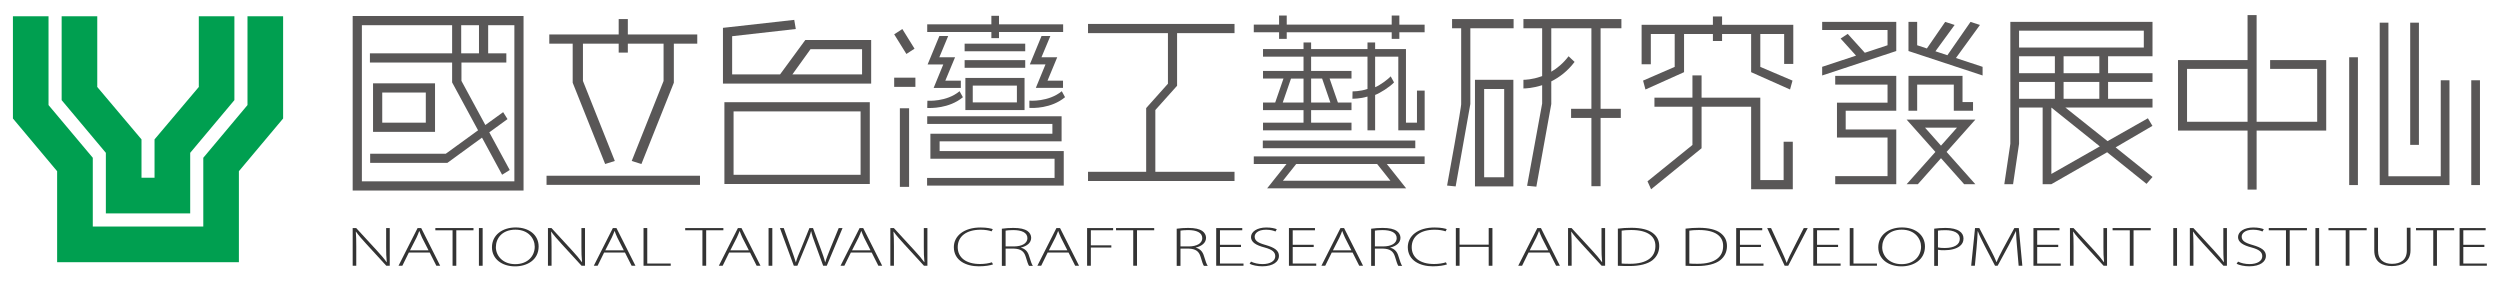 <?xml version="1.0" encoding="utf-8"?>
<!-- Generator: Adobe Illustrator 16.0.0, SVG Export Plug-In . SVG Version: 6.00 Build 0)  -->
<!DOCTYPE svg PUBLIC "-//W3C//DTD SVG 1.1//EN" "http://www.w3.org/Graphics/SVG/1.1/DTD/svg11.dtd">
<svg version="1.1" id="圖層_1" xmlns="http://www.w3.org/2000/svg" xmlns:xlink="http://www.w3.org/1999/xlink" x="0px" y="0px"
	 width="1172px" height="131.5px" viewBox="0 0 1172 131.5" enable-background="new 0 0 1172 131.5" xml:space="preserve">
<g>
	<path fill="#009F50" d="M49.625,71.644L49.625,71.644v28.386h39.539V71.644l0,0l20.72-24.7l0,0V7.621H93.2v33.016l0.078,0.043
		L72.447,65.343v17.984h-6.112V65.343L45.512,40.679l0.084-0.043V7.621H28.901v39.323l0,0L49.625,71.644z M116.022,7.621v41.636
		l-20.72,24.709v32.231H43.499V73.965L22.75,49.256V7.621H6.059v47.931l20.72,24.708v42.662h85.214V80.259l20.731-24.708V7.621
		H116.022z"/>
	<g>
		<path fill="#595757" d="M203.943,39.056h-29.063v22.773h29.063V39.056z M199.617,57.506h-20.424V43.37h20.424V57.506z
			 M165.334,7.502v81.832h80.107V7.502H165.334z M216.208,11.805h8.34v13.204h-8.34V11.805z M241.139,85.017h-71.489V11.805h42.303
			v13.204h-38.537v4.322h38.537v9.303l12.162,22.456l-15.126,10.979h-35.461v4.291h36.195l16.239-11.837l9.422,17.398l3.577-2.217
			l-9.582-17.659l8.544-6.211l-2.05-3.254l-8.343,6.034L216.33,37.93v-8.599h21.042v-4.322h-8.518V11.805h12.284V85.017z"/>
		<path fill="#595757" d="M339.597,86.255h68.164v-38.34h-68.164V86.255z M343.9,52.215h59.546v29.734H343.9V52.215z M377.53,18.744
			l-11.847,16.146h-22.455V16.972l29.838-3.372l-0.723-4.286l-33.423,3.737v26.146h69.484V18.744H377.53z M404.136,34.875h-32.663
			l8.5-11.824h24.164V34.875z"/>
		<polygon fill="#595757" points="551.817,40.198 551.817,15.527 578.747,15.527 578.747,11.205 510.063,11.205 510.063,15.527 
			547.53,15.527 547.53,39.25 537.322,50.665 537.322,80.547 510.063,80.547 510.063,84.862 578.747,84.862 578.747,80.547 
			541.621,80.547 541.621,51.585 		"/>
		<path fill="#595757" d="M587.772,76.871h15.345l-9.088,11.431h65.185l-9.082-11.431h17.732v-3.564h-80.092V76.871z
			 M645.588,76.871l6.233,7.85h-50.387l6.233-7.85H645.588z M663.49,65.884h-71.485v3.604h71.485V65.884z M599.634,18.233h3.587
			V15.13h49.209v3.103h3.588V15.13h11.847v-3.581h-11.847V7.287h-3.588v4.262h-49.209V7.287h-3.587v4.262h-11.861v3.581h11.861
			V18.233z M664.275,42.458v15.048h-5.158V22.999h-14.456v-3.076h-3.58v3.076h-26.43v-3.076h-3.558v3.076h-18.992v3.58h18.992v6.672
			h-18.992v3.581h9.592l-3.876,11.23h-5.716v3.582h18.992v5.862h-18.992v3.583h41.484v-3.583h-18.935v-5.862h18.935v-3.582h-6.376
			l-3.884-11.23h10.26v-3.581h-18.935v-6.672h26.43v15.13c-3.529,1.194-7.007,1.128-7.007,1.128l-0.059,3.439
			c0.252,0,3.528,0.066,7.065-1.007v15.82h3.58V44.504c2.193-0.808,6.783-3.631,8.866-5.871l-1.572-2.847
			c-1.207,1.386-5.374,4.435-7.294,5.087V26.579h10.867v34.51h12.357v-18.63H664.275z M611.094,48.063h-9.741l3.87-11.23h5.871
			V48.063z M619.812,36.832l3.862,11.23h-9.022v-11.23H619.812z"/>
		<path fill="#595757" d="M807.307,11.62V7.731h-4.299v3.889h-33.42v18.519h4.322V15.93h11.187v15.424l-14.827,6.435l1.119,4.167
			l18.097-8.126V15.93h13.522v3.288h4.299V15.93h13.625V33.83l18.237,8.126l1.155-4.167l-15.093-6.435V15.93h11.18v14.038h4.284
			V11.62H807.307z M836.166,84.417h-10.935V45.78h-27.532V35.343h-4.285V45.78H775.6v4.271h17.814v17.917l-21.068,17.036
			l1.689,3.729l23.664-19.231V50.051h23.232c0,0.407,0,38.682,0,38.682h19.534v-22.3h-4.3V84.417z"/>
		<path fill="#595757" d="M256.217,82.372v4.306h71.94v-4.306H256.217z M268.474,38.775l15.219,38.111l4.534-1.423l-14.942-37.497
			V20.48h16.754v4.179h4.289V20.48h16.754v17.487l-14.935,37.497l4.552,1.423L315.9,38.775V20.48h10.976v-4.323h-32.548V8.929
			h-4.289v7.228h-32.533v4.323h10.968V38.775z"/>
		<path fill="#595757" d="M440.379,16.875l-5.509,13.336h7.339l-4.521,11.009h12.751v-3.402h-7.276l4.574-10.986h-7.373l4.148-9.957
			H440.379z M480.625,20.457h-28.408v3.581h28.408V20.457z M480.625,28.196h-28.408v3.581h28.408V28.196z M419.189,40.716h9.949
			v-4.291h-9.949V40.716z M421.858,87.605h4.325V50.761h-4.325V87.605z M434.678,58.093h58.683v4.589h-57.193v11.719h58.216v9.029
			h-59.765v3.566h64.068v-16.16h-58.194v-4.589h57.182V54.49h-62.997V58.093z M464.754,17.877h3.581v-2.88h30.068v-3.591h-30.068
			V7.395h-3.581v4.011h-30.076v3.591h30.076V17.877z M428.733,22.821l-5.708-9.21l-3.826,2.476l5.72,9.211L428.733,22.821z
			 M480.307,51.585V36.528h-27.741v15.057H480.307z M456.029,40.139h20.694v7.851h-20.694V40.139z M434.678,50.599
			c1.475,0.089,10.227,0.363,16.728-5.019l-1.561-2.825c-6.171,5.16-15.086,4.455-15.086,4.455L434.678,50.599z M488.273,16.869
			l-5.494,13.336h7.342l-4.524,10.993h12.743v-3.38h-7.269l4.558-10.986h-7.383l4.166-9.963H488.273z M482.579,50.576
			c1.483,0.112,10.227,0.386,16.713-5.01l-1.528-2.811c-6.19,5.13-15.089,4.455-15.186,4.434V50.576z"/>
		<path fill="#595757" d="M760.113,13.262V8.947h-45.932v4.314h8.777v22.406c-0.207,0.06-0.394,0.142-0.601,0.208
			c-4.084,1.438-7.391,1.534-8.177,1.534v4.056c1.001,0,4.434-0.119,8.777-1.535v8.599c-0.043,0.23-7.058,38.563-7.058,38.563
			l4.338,0.422l7.004-38.755V38.145c3.691-1.847,7.577-4.686,10.928-9.126l-2.824-2.647c-2.513,3.307-5.315,5.613-8.104,7.244
			V13.262h18.808v37.73h-9.525v4.307h9.525v32.003h4.308V55.298h9.475v-4.307h-9.475v-37.73H760.113z M691.468,87.39h17.999V37.41
			h-17.999V87.39z M695.768,41.709h9.393v41.388h-9.393V41.709z M680.727,13.262h4.27V48.53c0.408,0.23-6.605,38.46-6.605,38.46
			l4.018,0.407l6.888-38.637V13.262h20.282V8.947h-28.852V13.262z"/>
		<path fill="#595757" d="M1101.298,86.753h4.092V26.832h-4.092V86.753z M1133.992,10.63h-4.092v57.286h4.092V10.63z
			 M1158.528,37.626v49.127h4.078V37.626H1158.528z M1144.222,82.632h-24.537V10.63h-4.079v76.123h32.709V37.626h-4.093V82.632z"/>
		<path fill="#595757" d="M1064.232,28.167v4.128h22.063v24.789h-28.393V7.076h-4.249v21.091h-32.61v33.048h32.61v27.667h4.249
			V61.214h32.625V28.167H1064.232z M1025.283,57.084V32.295h28.37v24.789H1025.283z"/>
		<path fill="#595757" d="M942.449,10.26v57.13l-2.832,18.978h4.107l2.81-18.978V50.421h11.061v35.946h4.085v-0.022l26.146-14.966
			l18.467,14.811l2.802-3.231l-17.289-13.87l17.259-10.083l-2.135-3.564l-18.902,10.718l-19.779-15.737h40.847v-4.099h-20.832
			v-7.919h20.832v-4.099h-20.832v-7.933h20.832V10.26H942.449z M946.534,26.371h16.79v7.933h-16.79V26.371z M946.534,38.403h16.79
			v7.919h-16.79V38.403z M961.68,81.549V50.421l0,0l0,0l22.714,18.207L961.68,81.549z M984.163,46.322h-16.754v-7.919h16.754V46.322
			z M984.163,34.304h-16.754v-7.933h16.754V34.304z M1005.017,22.272h-58.482v-7.91h58.482V22.272z"/>
		<path fill="#595757" d="M854.231,14.059h30.646v7.154l-10.651,3.521l-8.014-8.855l-3.335,2.191l7.234,8.007l-15.88,5.248v4.055
			l34.739-11.461V10.26h-34.739V14.059z M916.933,27.203l11.269-15.505l-4.418-1.438l-10.847,15.63l-5.61-1.853l8.999-12.34
			L911.9,10.26l-8.578,12.458l-4.553-1.504V10.26h-4.076v13.659l34.746,11.461v-4.055L916.933,27.203z M860.349,39.657h24.528v8.474
			h-23.706v16.353h23.706v18.089h-24.528v3.795h28.622V60.694h-23.709v-8.769h23.709V35.564h-28.622V39.657z M898.77,39.657h17.17
			v12.269h9.015v-4.084h-4.923V35.564h-25.338v16.361h4.076V39.657z M893.818,56.07l13.492,15.151l-13.492,15.146h5.263
			l10.854-12.209l10.869,12.209h5.247L912.56,71.221l13.491-15.151H893.818z M909.935,68.287l-7.473-8.429h14.96L909.935,68.287z"/>
		<g>
			<path fill="#333333" d="M165.334,124.59v-17.681h1.646l9.607,10.445c2.021,2.202,3.451,3.854,4.655,5.553l0.079-0.022
				c-0.253-2.387-0.296-4.396-0.296-7.162v-8.814h1.69v17.681h-1.612l-9.423-10.283c-1.831-2.009-3.521-3.884-4.803-5.715
				l-0.07,0.029c0.174,2.179,0.211,4.085,0.211,7.02v8.949H165.334z"/>
			<path fill="#333333" d="M191.659,118.399l-3.043,6.191h-1.794l8.945-17.681h1.69l8.906,17.681h-1.793l-3.121-6.191H191.659z
				 M200.899,117.354l-3.017-5.901c-0.574-1.238-0.904-2.128-1.271-3.128h-0.078c-0.368,1.029-0.767,1.943-1.282,3.069l-3.043,5.96
				H200.899z"/>
			<path fill="#333333" d="M212.16,107.962h-8.069v-1.053h17.883v1.053h-8.062v16.628h-1.752V107.962z"/>
			<path fill="#333333" d="M226.264,106.909v17.681h-1.749v-17.681H226.264z"/>
			<path fill="#333333" d="M241.442,124.871c-6.087,0-10.809-3.432-10.809-8.939c0-5.782,4.908-9.303,11.104-9.303
				c6.231,0,10.776,3.483,10.776,8.939c0,6.234-5.352,9.303-11.038,9.303H241.442z M241.553,123.834c5.867,0,9.13-3.811,9.13-8.193
				c0-3.721-2.863-7.969-9.048-7.969c-6.28,0-9.17,4.084-9.17,8.214c0,3.982,3.224,7.948,9.048,7.948H241.553z"/>
			<path fill="#333333" d="M256.88,124.59v-17.681h1.646l9.608,10.445c2.013,2.202,3.442,3.854,4.656,5.553l0.07-0.022
				c-0.256-2.387-0.289-4.396-0.289-7.162v-8.814h1.682v17.681h-1.611l-9.427-10.283c-1.819-2.009-3.509-3.884-4.799-5.715
				l-0.07,0.029c0.181,2.179,0.226,4.085,0.226,7.02v8.949H256.88z"/>
			<path fill="#333333" d="M283.205,118.399l-3.043,6.191h-1.794l8.944-17.681h1.683l8.907,17.681h-1.787l-3.128-6.191H283.205z
				 M292.445,117.354l-3.01-5.901c-0.581-1.238-0.912-2.128-1.279-3.128h-0.078c-0.367,1.029-0.767,1.943-1.283,3.069l-3.042,5.96
				H292.445z"/>
			<path fill="#333333" d="M301.686,106.909h1.75v16.636h11.001v1.045h-12.75V106.909z"/>
			<path fill="#333333" d="M329.292,107.962h-8.072v-1.053h17.896v1.053h-8.062v16.628h-1.762V107.962z"/>
			<path fill="#333333" d="M341.828,118.399l-3.043,6.191h-1.798l8.944-17.681h1.682l8.919,17.681h-1.805l-3.11-6.191H341.828z
				 M351.065,117.354l-3.014-5.901c-0.578-1.238-0.908-2.128-1.275-3.128h-0.067c-0.377,1.029-0.778,1.943-1.294,3.069l-3.04,5.96
				H351.065z"/>
			<path fill="#333333" d="M362.066,106.909v17.681h-1.761v-17.681H362.066z"/>
			<path fill="#333333" d="M372.145,124.59l-6.52-17.681h1.794l3.591,9.97c0.805,2.276,1.58,4.405,2.049,6.057h0.079
				c0.4-1.652,1.282-3.751,2.276-6.057l4.037-9.97h1.683l3.67,9.896c0.799,2.151,1.6,4.322,2.011,6.131h0.071
				c0.548-1.913,1.35-3.833,2.239-6.085l4.062-9.942h1.798l-7.402,17.681h-1.683l-3.713-10.187
				c-0.983-2.587-1.568-4.307-1.898-5.974h-0.081c-0.39,1.637-1.098,3.387-2.194,5.959l-4.211,10.201H372.145z"/>
			<path fill="#333333" d="M398.881,118.399l-3.052,6.191h-1.797l8.944-17.681h1.69l8.91,17.681h-1.797l-3.121-6.191H398.881z
				 M408.109,117.354l-2.998-5.901c-0.594-1.238-0.924-2.128-1.291-3.128h-0.07c-0.364,1.029-0.775,1.943-1.279,3.069l-3.043,5.96
				H408.109z"/>
			<path fill="#333333" d="M417.394,124.59v-17.681h1.647l9.599,10.445c2.02,2.202,3.445,3.854,4.656,5.553l0.078-0.022
				c-0.256-2.387-0.289-4.396-0.289-7.162v-8.814h1.683v17.681h-1.613l-9.421-10.283c-1.832-2.009-3.521-3.884-4.805-5.715
				l-0.077,0.029c0.189,2.179,0.225,4.085,0.225,7.02v8.949H417.394z"/>
			<path fill="#333333" d="M465.52,123.944c-1.244,0.461-3.617,0.905-6.667,0.905c-5.982,0-11.69-2.728-11.69-8.993
				c0-5.248,4.726-9.207,12.528-9.207c3.154,0,4.993,0.498,5.727,0.765l-0.549,1.043c-1.249-0.452-3.042-0.762-5.145-0.762
				c-6.668,0-10.738,3.099-10.738,8.191c0,4.796,3.806,7.879,10.459,7.879c2.083,0,4.141-0.31,5.568-0.8L465.52,123.944z"/>
			<path fill="#333333" d="M469.668,107.22c1.535-0.237,3.629-0.37,5.345-0.37c3.225,0,5.282,0.488,6.676,1.452
				c1.063,0.742,1.727,1.928,1.727,3.158c0,2.389-1.979,3.915-4.836,4.62v0.043c1.968,0.452,3.225,1.795,3.81,3.759
				c0.845,2.751,1.316,4.062,1.827,4.767h-1.794c-0.4-0.526-0.915-2.068-1.578-4.299c-0.769-2.543-2.303-3.692-5.567-3.804h-3.848
				v8.104h-1.761V107.22z M471.43,115.522h3.924c3.808,0,6.302-1.512,6.302-3.847c0-2.705-2.781-3.809-6.669-3.809
				c-1.689,0-2.939,0.14-3.558,0.245V115.522z"/>
			<path fill="#333333" d="M491.148,118.399l-3.043,6.191h-1.793l8.944-17.681h1.69l8.91,17.681h-1.805l-3.113-6.191H491.148z
				 M500.389,117.354l-2.998-5.901c-0.594-1.238-0.923-2.128-1.291-3.128h-0.071c-0.366,1.029-0.774,1.943-1.289,3.069l-3.043,5.96
				H500.389z"/>
			<path fill="#333333" d="M509.63,106.909h12.201v1.053H511.39v7.035h9.604v1.038h-9.604v8.556h-1.759V106.909z"/>
			<path fill="#333333" d="M531.258,107.962h-8.065v-1.053h17.895v1.053h-8.062v16.628h-1.768V107.962z"/>
			<path fill="#333333" d="M551.636,107.22c1.542-0.237,3.626-0.37,5.36-0.37c3.225,0,5.274,0.488,6.668,1.452
				c1.064,0.742,1.728,1.928,1.728,3.158c0,2.389-1.972,3.915-4.849,4.62v0.043c1.979,0.452,3.236,1.795,3.829,3.759
				c0.834,2.751,1.308,4.062,1.827,4.767h-1.801c-0.411-0.526-0.927-2.068-1.572-4.299c-0.763-2.543-2.309-3.692-5.567-3.804h-3.854
				v8.104h-1.769V107.22z M553.404,115.522h3.914c3.818,0,6.313-1.512,6.313-3.847c0-2.705-2.784-3.809-6.68-3.809
				c-1.689,0-2.927,0.14-3.547,0.245V115.522z"/>
			<path fill="#333333" d="M581.778,115.806h-9.858v7.739h11.037v1.045h-12.805v-17.681h12.22v1.053H571.92v6.79h9.858V115.806z"/>
			<path fill="#333333" d="M586.467,122.647c1.387,0.683,3.336,1.157,5.398,1.157c3.705,0,5.975-1.498,5.975-3.678
				c0-1.957-1.424-3.143-5.012-4.113c-3.98-1.016-6.361-2.484-6.361-4.871c0-2.603,2.959-4.494,7.191-4.494
				c2.313,0,4.077,0.422,4.907,0.817l-0.638,1.074c-0.667-0.348-2.253-0.845-4.373-0.845c-4.004,0-5.367,1.845-5.367,3.231
				c0,1.936,1.572,2.936,5.145,3.929c4.07,1.179,6.241,2.521,6.241,5.146c0,2.573-2.58,4.848-7.856,4.848
				c-2.136,0-4.627-0.489-5.909-1.186L586.467,122.647z"/>
			<path fill="#333333" d="M615.868,115.806h-9.845v7.739h11.03v1.045h-12.803v-17.681h12.211v1.053h-10.438v6.79h9.845V115.806z"/>
			<path fill="#333333" d="M624.319,118.399l-3.063,6.191h-1.786l8.955-17.681h1.676l8.91,17.681h-1.802l-3.112-6.191H624.319z
				 M633.54,117.354l-2.993-5.901c-0.594-1.238-0.92-2.128-1.29-3.128h-0.067c-0.378,1.029-0.764,1.943-1.283,3.069l-3.039,5.96
				H633.54z"/>
			<path fill="#333333" d="M642.793,107.22c1.527-0.237,3.633-0.37,5.352-0.37c3.218,0,5.271,0.488,6.674,1.452
				c1.052,0.742,1.719,1.928,1.719,3.158c0,2.389-1.979,3.915-4.842,4.62v0.043c1.973,0.452,3.225,1.795,3.818,3.759
				c0.838,2.751,1.305,4.062,1.823,4.767h-1.793c-0.393-0.526-0.921-2.068-1.572-4.299c-0.771-2.543-2.313-3.692-5.575-3.804h-3.848
				v8.104h-1.756V107.22z M644.549,115.522h3.915c3.818,0,6.308-1.512,6.308-3.847c0-2.705-2.786-3.809-6.656-3.809
				c-1.689,0-2.95,0.14-3.566,0.245V115.522z"/>
			<path fill="#333333" d="M678.347,123.944c-1.246,0.461-3.633,0.905-6.656,0.905c-5.983,0-11.714-2.728-11.714-8.993
				c0-5.248,4.737-9.207,12.543-9.207c3.15,0,4.996,0.498,5.723,0.765l-0.549,1.043c-1.245-0.452-3.053-0.762-5.137-0.762
				c-6.679,0-10.742,3.099-10.742,8.191c0,4.796,3.826,7.879,10.453,7.879c2.09,0,4.145-0.31,5.582-0.8L678.347,123.944z"/>
			<path fill="#333333" d="M684.248,106.909v7.791h13.654v-7.791h1.749v17.681h-1.749v-8.845h-13.654v8.845h-1.75v-17.681H684.248z"
				/>
			<path fill="#333333" d="M716.583,118.399l-3.031,6.191h-1.816l8.97-17.681h1.69l8.896,17.681h-1.786l-3.128-6.191H716.583z
				 M725.828,117.354l-3.002-5.901c-0.594-1.238-0.912-2.128-1.29-3.128h-0.067c-0.363,1.029-0.764,1.943-1.282,3.069l-3.054,5.96
				H725.828z"/>
			<path fill="#333333" d="M735.103,124.59v-17.681h1.645l9.607,10.445c2.018,2.202,3.44,3.854,4.656,5.553l0.074-0.022
				c-0.252-2.387-0.296-4.396-0.296-7.162v-8.814h1.689v17.681h-1.616l-9.414-10.283c-1.838-2.009-3.521-3.884-4.812-5.715
				l-0.066,0.029c0.177,2.179,0.222,4.085,0.222,7.02v8.949H735.103z"/>
			<path fill="#333333" d="M758.453,107.183c1.913-0.238,3.989-0.393,6.346-0.393c4.507,0,7.902,0.86,9.964,2.409
				c1.979,1.469,3.084,3.462,3.084,6.139c0,2.587-0.993,4.922-3.218,6.688c-2.179,1.697-5.9,2.69-10.682,2.69
				c-1.906,0-3.686-0.022-5.494-0.125V107.183z M760.231,123.545c0.986,0.104,2.402,0.118,3.989,0.118
				c7.917,0,11.831-3.165,11.831-8.279c0.082-4.479-3.409-7.555-11.363-7.555c-1.906,0-3.403,0.134-4.457,0.296V123.545z"/>
			<path fill="#333333" d="M790.196,107.183c1.913-0.238,4.004-0.393,6.347-0.393c4.521,0,7.918,0.86,9.977,2.409
				c1.979,1.469,3.085,3.462,3.085,6.139c0,2.587-0.979,4.922-3.226,6.688c-2.171,1.697-5.922,2.69-10.682,2.69
				c-1.912,0-3.699-0.022-5.501-0.125V107.183z M791.961,123.545c1.01,0.104,2.425,0.118,3.989,0.118
				c7.932,0,11.853-3.165,11.853-8.279c0.082-4.479-3.41-7.555-11.379-7.555c-1.89,0-3.41,0.134-4.463,0.296V123.545z"/>
			<path fill="#333333" d="M825.551,115.806h-9.86v7.739h11.038v1.045h-12.81v-17.681h12.217v1.053H815.69v6.79h9.86V115.806z"/>
			<path fill="#333333" d="M836.654,124.59l-8.206-17.681h1.824l4.366,9.474c1.164,2.573,2.21,4.795,2.899,6.769h0.104
				c0.741-2.002,1.867-4.286,3.158-6.769l4.803-9.474h1.869l-9.163,17.681H836.654z"/>
			<path fill="#333333" d="M861.689,115.806h-9.859v7.739h11.047v1.045h-12.812v-17.681h12.217v1.053H851.83v6.79h9.859V115.806z"/>
			<path fill="#333333" d="M867.16,106.909h1.75v16.636h11.009v1.045H867.16V106.909z"/>
			<path fill="#333333" d="M891.342,124.871c-6.078,0-10.808-3.432-10.808-8.939c0-5.782,4.922-9.303,11.12-9.303
				c6.228,0,10.771,3.483,10.771,8.939c0,6.234-5.353,9.303-11.038,9.303H891.342z M891.469,123.834
				c5.863,0,9.126-3.811,9.126-8.193c0-3.721-2.869-7.969-9.045-7.969c-6.286,0-9.178,4.084-9.178,8.214
				c0,3.982,3.232,7.948,9.059,7.948H891.469z"/>
			<path fill="#333333" d="M906.755,107.199c1.431-0.194,3.225-0.349,5.315-0.349c2.936,0,5.159,0.556,6.522,1.498
				c1.217,0.809,1.898,1.986,1.898,3.455c0,1.526-0.578,2.646-1.713,3.551c-1.579,1.268-4.218,1.957-7.242,1.957
				c-1.142,0-2.135-0.016-3.018-0.208v7.546h-1.764V107.199z M908.519,115.997c0.846,0.208,1.921,0.268,3.15,0.268
				c4.418,0,7.088-1.519,7.088-4.322c0-2.786-2.841-4.04-6.754-4.04c-1.608,0-2.839,0.104-3.484,0.208V115.997z"/>
			<path fill="#333333" d="M945.622,116.228c-0.229-2.663-0.511-5.901-0.511-7.836h-0.083c-0.911,1.906-1.913,3.952-3.336,6.605
				l-5.211,9.593h-1.201l-4.885-9.394c-1.379-2.764-2.461-4.869-3.181-6.805h-0.081c-0.067,2.068-0.26,5.138-0.549,8.073
				l-0.764,8.125h-1.728l1.809-17.681h2.002l5.314,10.207c1.181,2.225,2.025,4.012,2.722,5.716h0.104
				c0.608-1.624,1.513-3.334,2.744-5.716l5.544-10.207h2.091l1.652,17.681h-1.728L945.622,116.228z"/>
			<path fill="#333333" d="M964.896,115.806h-9.859v7.739h11.03v1.045h-12.788v-17.681h12.203v1.053h-10.445v6.79h9.859V115.806z"/>
			<path fill="#333333" d="M970.396,124.59v-17.681h1.668l9.608,10.445c2.001,2.202,3.424,3.854,4.633,5.553l0.081-0.022
				c-0.26-2.387-0.297-4.396-0.297-7.162v-8.814h1.691v17.681h-1.608l-9.438-10.283c-1.815-2.009-3.521-3.884-4.795-5.715
				l-0.083,0.029c0.208,2.179,0.231,4.085,0.231,7.02v8.949H970.396z"/>
			<path fill="#333333" d="M998.447,107.962h-8.064v-1.053h17.881v1.053h-8.051v16.628h-1.766V107.962z"/>
			<path fill="#333333" d="M1020.591,106.909v17.681h-1.757v-17.681H1020.591z"/>
			<path fill="#333333" d="M1087.213,106.909v17.681h-1.749v-17.681H1087.213z"/>
			<path fill="#333333" d="M1026.596,124.59v-17.681h1.654l9.606,10.445c2.017,2.202,3.447,3.854,4.656,5.553l0.072-0.022
				c-0.265-2.387-0.288-4.396-0.288-7.162v-8.814h1.684v17.681h-1.63l-9.415-10.283c-1.825-2.009-3.515-3.884-4.79-5.715
				l-0.066,0.029c0.171,2.179,0.2,4.085,0.2,7.02v8.949H1026.596z"/>
			<path fill="#333333" d="M1049.191,122.647c1.387,0.683,3.329,1.157,5.375,1.157c3.706,0,5.989-1.498,5.989-3.678
				c0-1.957-1.423-3.143-5.025-4.113c-3.966-1.016-6.339-2.484-6.339-4.871c0-2.603,2.966-4.494,7.191-4.494
				c2.313,0,4.062,0.422,4.899,0.817l-0.652,1.074c-0.667-0.348-2.252-0.845-4.373-0.845c-3.996,0-5.353,1.845-5.353,3.231
				c0,1.936,1.586,2.936,5.13,3.929c4.077,1.179,6.241,2.521,6.241,5.146c0,2.573-2.564,4.848-7.857,4.848
				c-2.135,0-4.61-0.489-5.9-1.186L1049.191,122.647z"/>
			<path fill="#333333" d="M1071.661,107.962h-8.065v-1.053h17.896v1.053h-8.072v16.628h-1.758V107.962z"/>
			<path fill="#333333" d="M1099.667,107.962h-8.079v-1.053h17.91v1.053h-8.072v16.628h-1.759V107.962z"/>
			<path fill="#333333" d="M1114.813,106.768v10.683c0,4.5,2.921,6.236,6.561,6.236c4.106,0,6.939-1.898,6.939-6.236v-10.683h1.733
				v10.573c0,5.418-4.106,7.398-8.746,7.398c-4.329,0-8.243-1.795-8.243-7.213v-10.757H1114.813z"/>
			<path fill="#333333" d="M1140.708,107.962h-8.081v-1.053h17.896v1.053h-8.081v16.628h-1.733V107.962z"/>
			<path fill="#333333" d="M1164.667,115.806h-9.867v7.739h11.038v1.045h-12.78v-17.681h12.218v1.053H1154.8v6.79h9.867V115.806z"/>
		</g>
	</g>
</g>
</svg>
